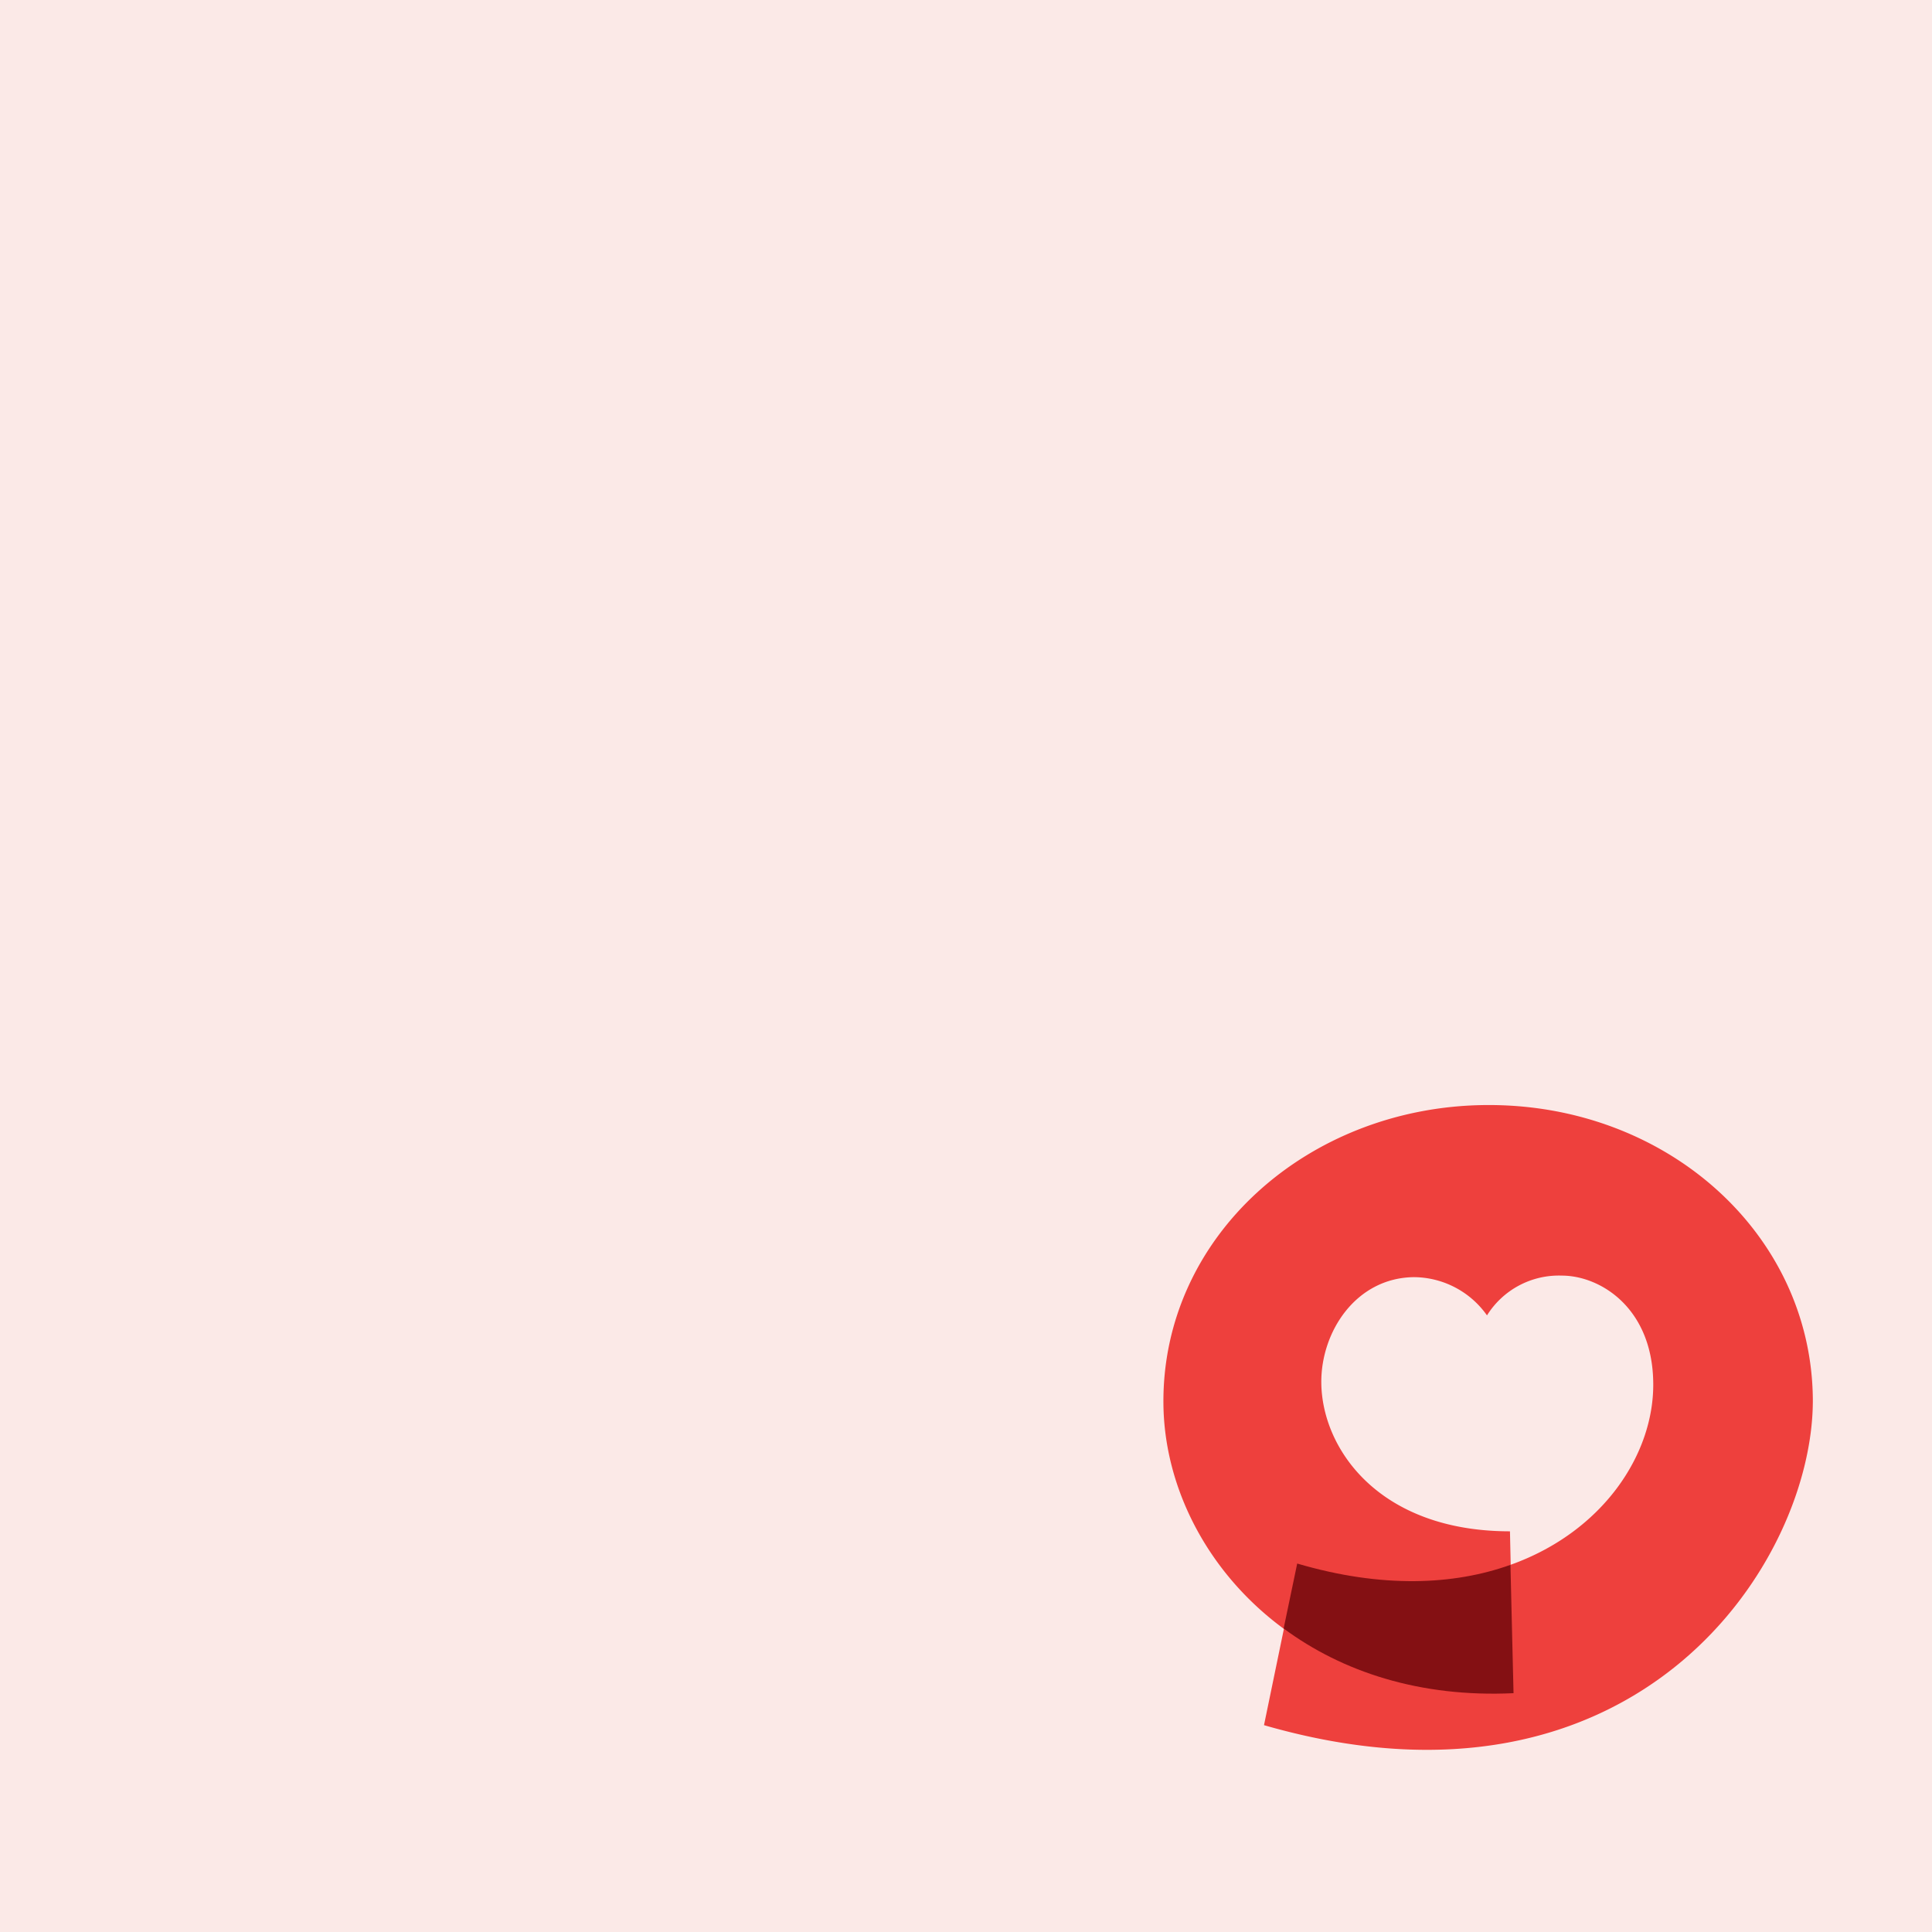 <svg xmlns="http://www.w3.org/2000/svg" viewBox="0 0 238 238"><defs><style>.cls-1{fill:#fbe9e7;}.cls-2{fill:#ee403d;}.cls-3{fill:#841013;}</style></defs><g id="Layer_2" data-name="Layer 2"><g id="Layer_1-2" data-name="Layer 1"><rect class="cls-1" width="238" height="238"/><path class="cls-2" d="M183,136.13c-21.85.19-39.86,16.18-39.68,36.79.09,10.29,5.39,20.8,14.84,27.74l-2.45,11.86c46.11,13.31,67.78-20.21,67.61-40.22C223.11,151.91,205.22,135.93,183,136.13Zm3.1,56.64-.09-4.13c-16.11,0-23.17-10.13-23.24-18.31-.05-6.27,4.26-12.92,11.41-13a11.1,11.1,0,0,1,9,4.71,10.44,10.44,0,0,1,9.21-4.9c4.77,0,11.19,4,11.27,13.25C203.76,179.14,197.46,188.71,186.07,192.77Z"/><path class="cls-3" d="M186.45,208.58l-.38-15.81c-6.95,2.49-15.81,2.92-26.27-.16l-1.67,8C165.32,205.93,174.91,209.13,186.45,208.58Z"/></g></g></svg>